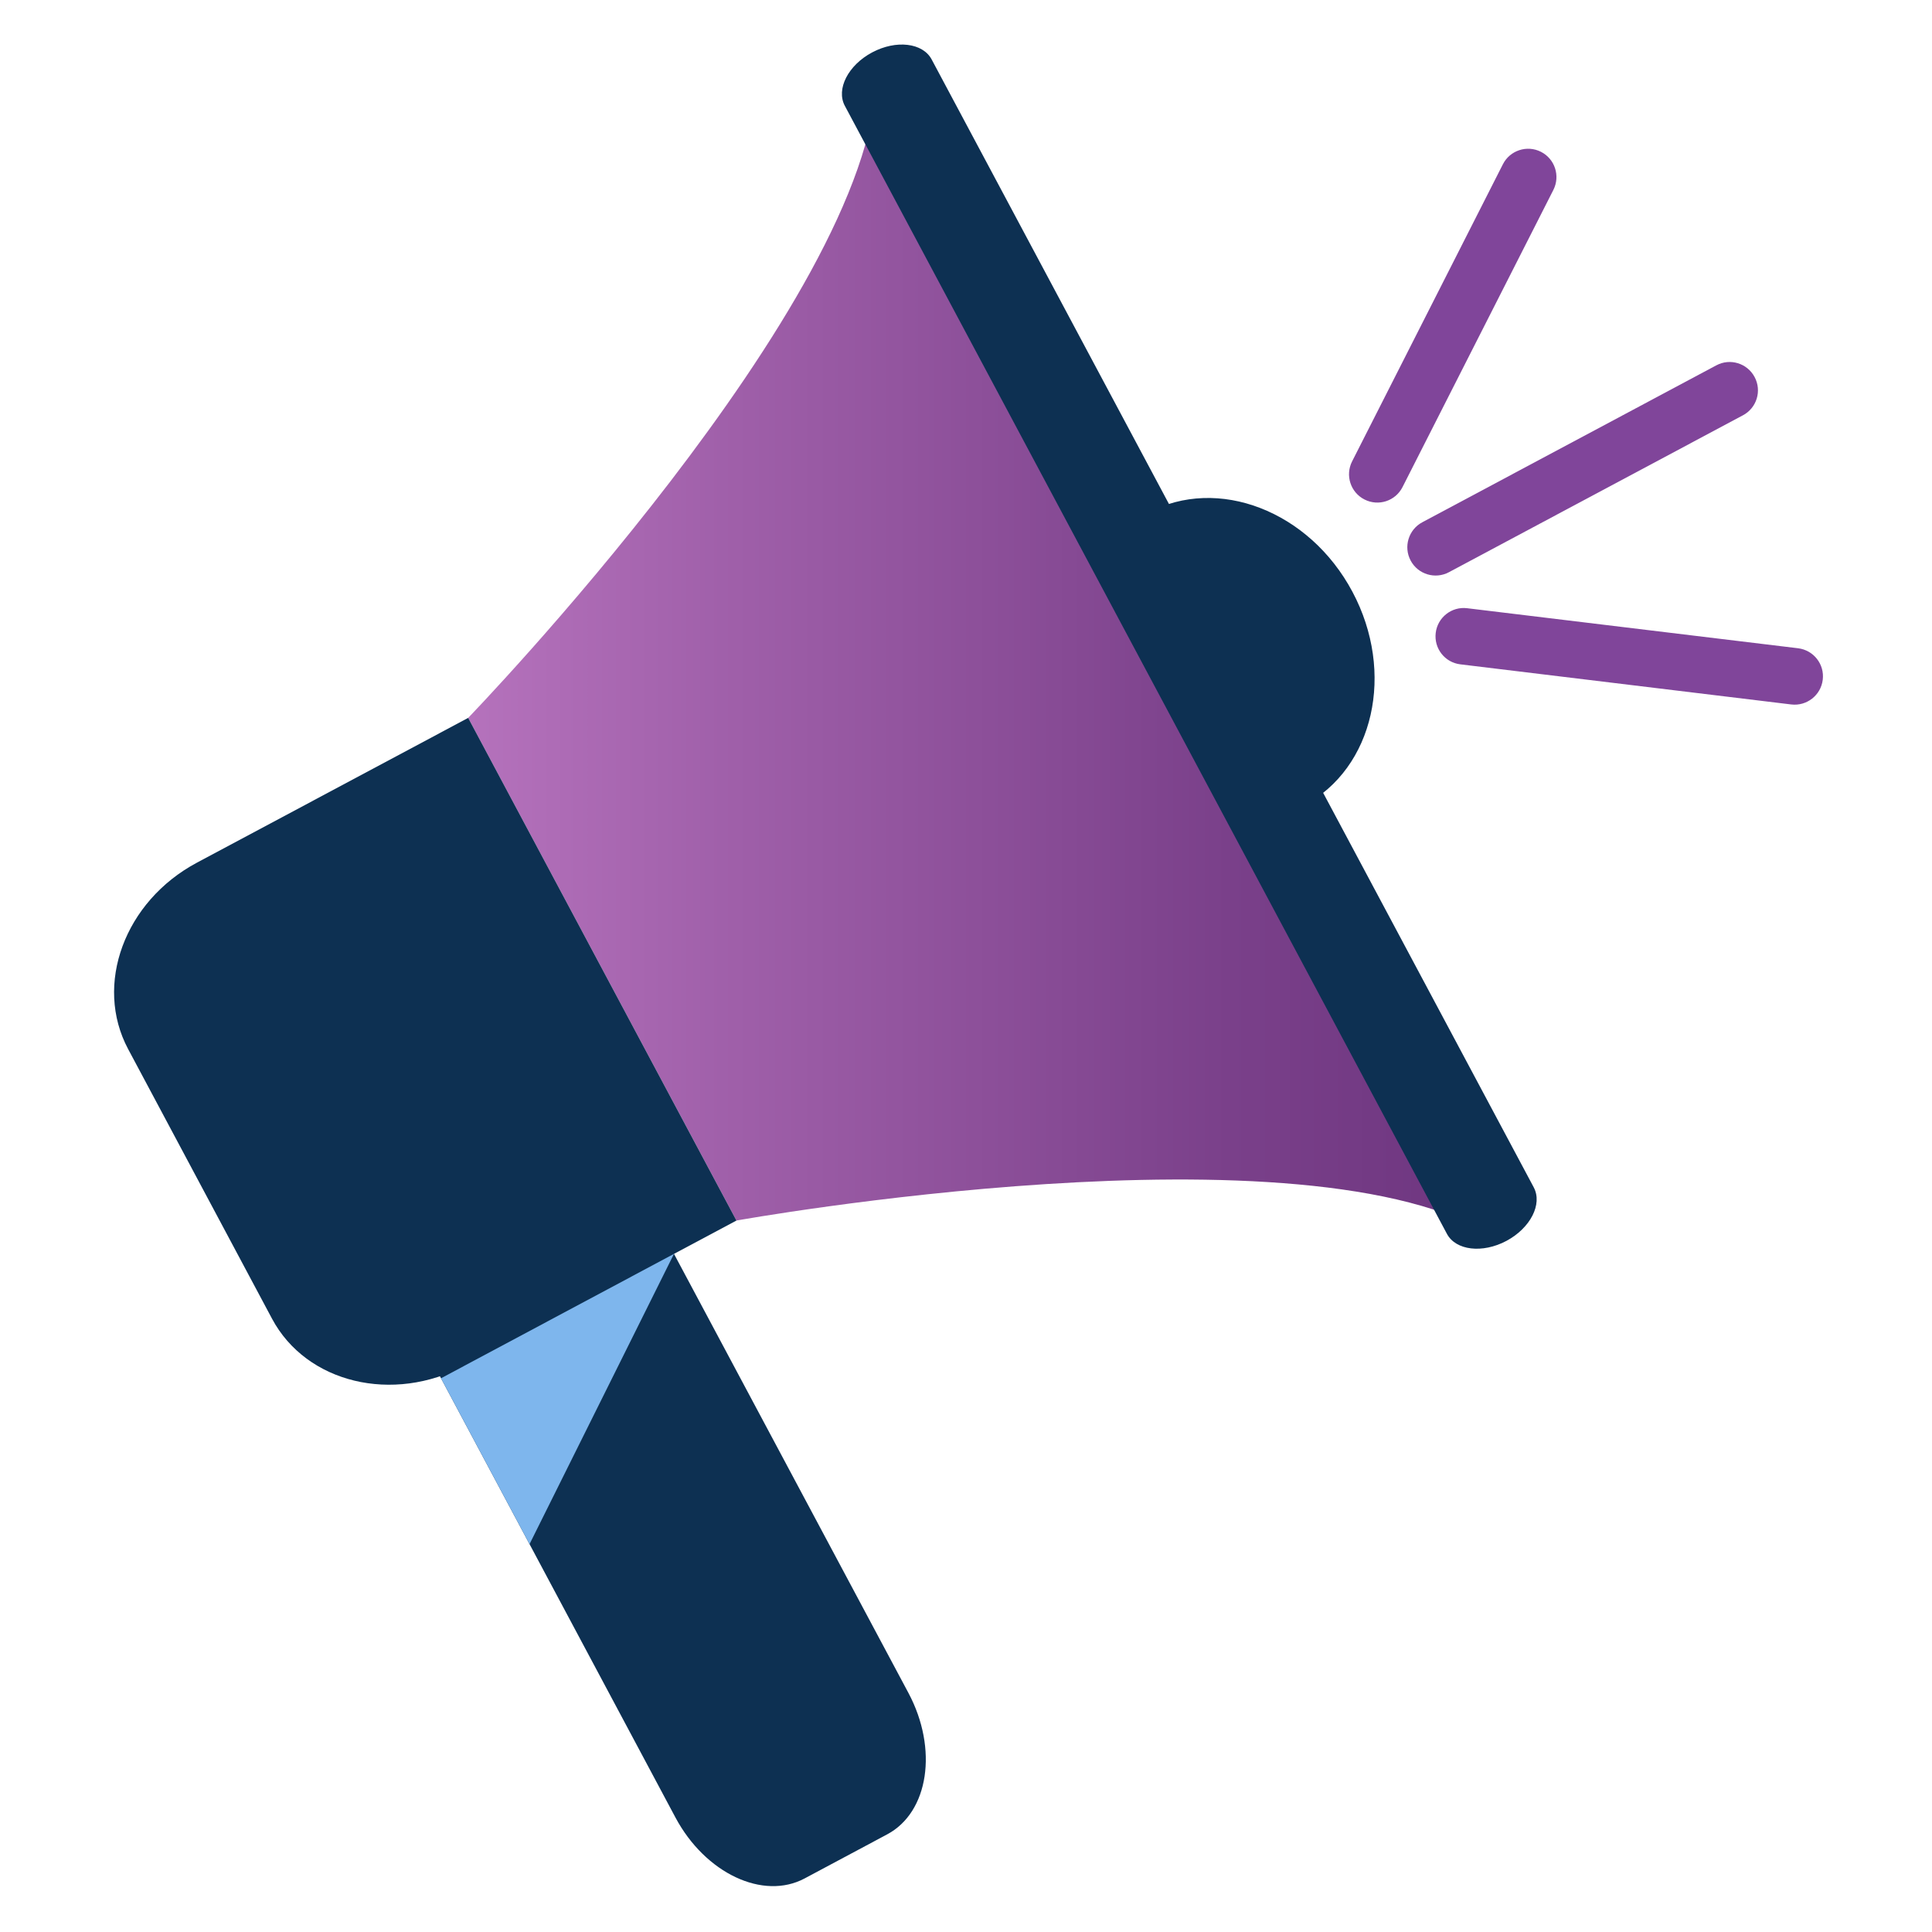 <?xml version="1.0" encoding="UTF-8"?>
<svg xmlns="http://www.w3.org/2000/svg" version="1.1" xmlns:xlink="http://www.w3.org/1999/xlink" viewBox="0 0 800 800">
  <!-- Generator: Adobe Illustrator 29.4.0, SVG Export Plug-In . SVG Version: 2.1.0 Build 152)  -->
  <defs>
    <style>
      .st0 {
        fill: #7eb6ed;
        mix-blend-mode: multiply;
      }

      .st1 {
        isolation: isolate;
      }

      .st2 {
        fill: #80459a;
      }

      .st3 {
        fill: url(#linear-gradient);
      }

      .st4 {
        fill: #0d3052;
      }
    </style>
    <linearGradient id="linear-gradient" x1="193.85" y1="272.26" x2="619.43" y2="272.26" gradientUnits="userSpaceOnUse">
      <stop offset="0" stop-color="#b572bc"/>
      <stop offset=".26" stop-color="#9f5fa9"/>
      <stop offset=".74" stop-color="#7a408a"/>
      <stop offset="1" stop-color="#6d357f"/>
    </linearGradient>
  </defs>
  <g class="st1">
    <g id="Layer_1">
      <g>
        <path class="st4" d="M559.99,245c17.86,33.45,8.92,73.06-19.98,88.48-28.89,15.41-66.78.8-84.64-32.65-17.84-33.46-8.89-73.06,19.98-88.49,28.9-15.42,66.79-.79,84.64,32.66Z"/>
        <path class="st3" d="M362.92,31.97c-1.83,92.2-169.07,265.3-169.07,265.3l55.54,104.05,55.55,104.08s236.88-42.63,314.49,7.16l-125.4-241.8L362.92,31.97Z"/>
        <path class="st4" d="M376.19,701.06c12.31,23.14,8.38,49.34-8.83,58.51l-34.16,18.24c-17.21,9.19-41.16-2.11-53.51-25.22l-97.9-183.42c-12.34-23.13-8.41-49.33,8.83-58.5l34.14-18.23c17.22-9.2,41.18,2.11,53.5,25.22l97.93,183.4Z"/>
        <path class="st4" d="M193.85,297.27l-112.32,59.95c-29.96,15.99-42.7,50.54-28.47,77.19l59.58,111.64c14.23,26.65,50.04,35.3,80,19.31l86.46-46.16,25.85-13.79-111.09-208.14Z"/>
        <path class="st4" d="M635.1,491.69c3.68,6.91-1.38,16.81-11.31,22.13h0c-9.93,5.29-20.98,3.98-24.66-2.93L349.82,43.81c-3.68-6.91,1.37-16.81,11.3-22.1h0c9.92-5.3,20.98-4.01,24.66,2.91l249.33,467.07Z"/>
        <path class="st2" d="M721.72,171.96l-121.75,64.98c-5.7,3.04-12.81.89-15.85-4.82-3.04-5.7-.89-12.81,4.82-15.86l121.75-64.98c5.71-3.06,12.79-.89,15.85,4.83,3.06,5.71.9,12.79-4.81,15.85Z"/>
        <path class="st2" d="M643.23,78.62l-62.47,123.06c-2.92,5.78-9.97,8.09-15.75,5.15-5.77-2.92-8.06-9.97-5.15-15.75l62.46-123.07c2.92-5.76,9.98-8.07,15.75-5.15,5.78,2.93,8.07,9.97,5.16,15.76Z"/>
        <path class="st2" d="M744.55,268.43l-137.03-16.58c-6.4-.8-12.25,3.8-13.02,10.21-.78,6.43,3.77,12.27,10.22,13.03l136.99,16.61c6.41.78,12.28-3.81,13.05-10.23.79-6.42-3.78-12.26-10.22-13.04Z"/>
        <polygon class="st0" points="279.08 519.2 219.27 639.39 182.61 570.71 279.08 519.2"/>
      </g>
    </g>
  </g>
</svg>